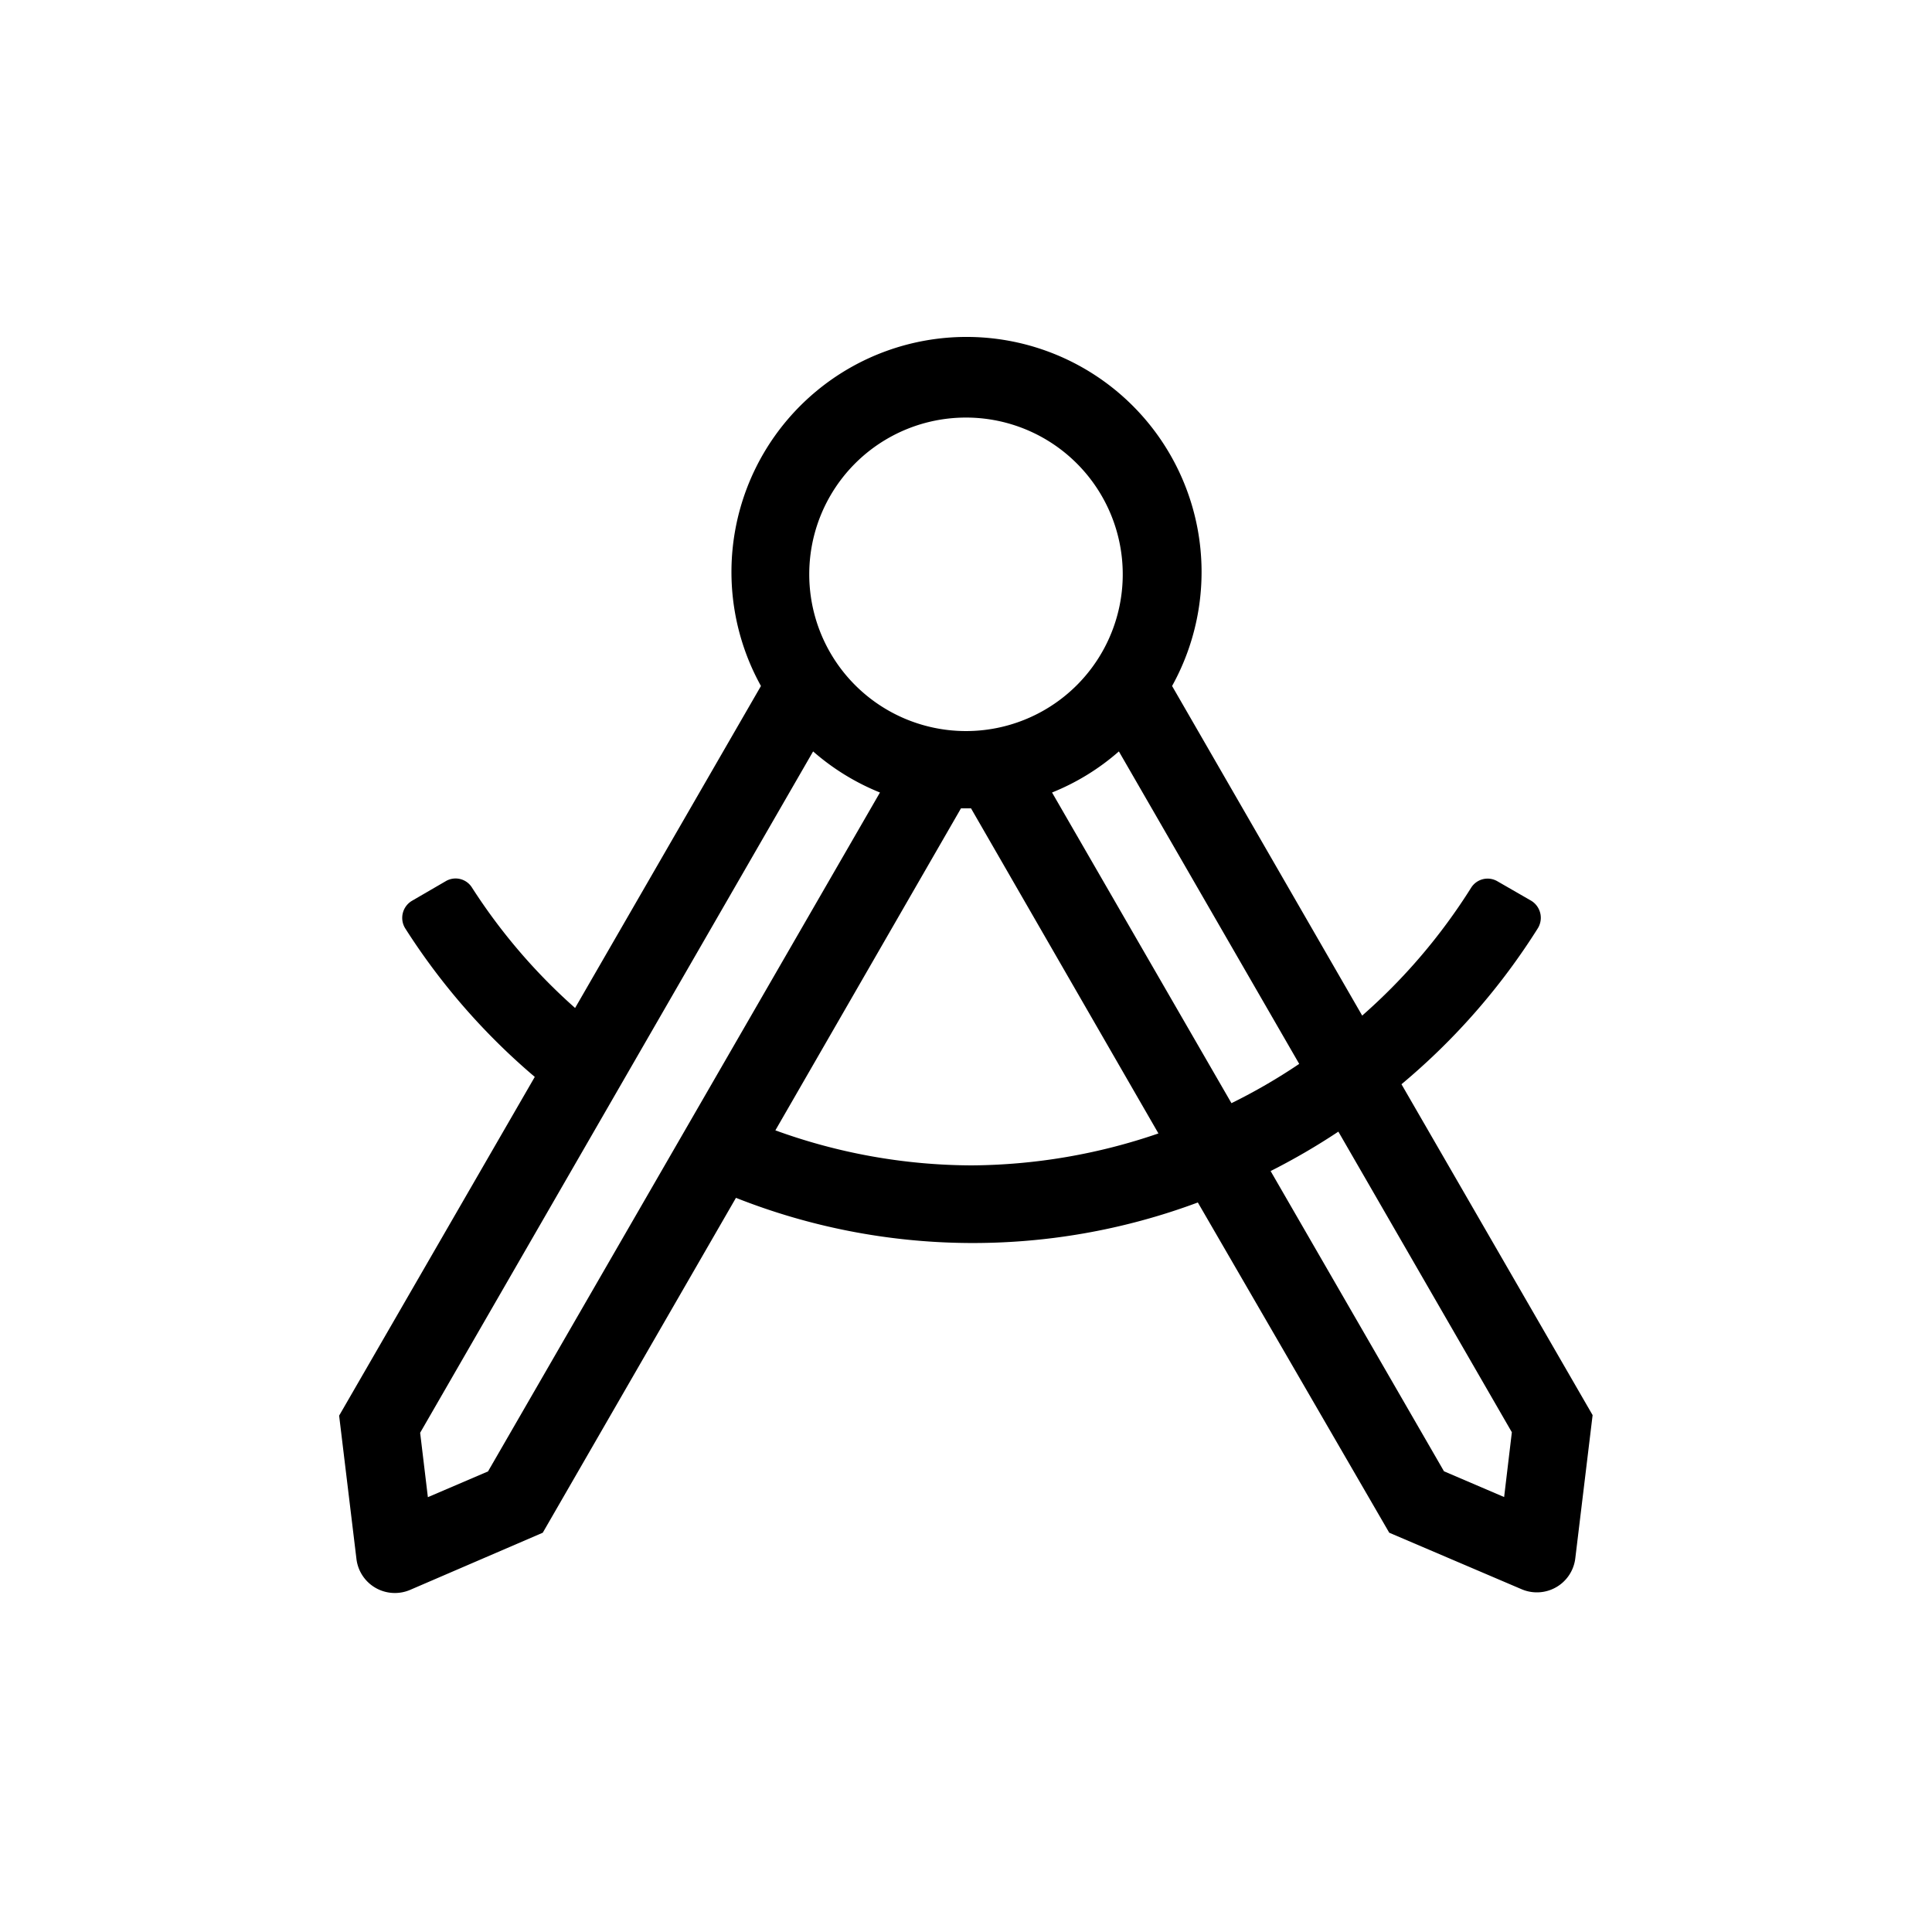 <svg class="hot__icon" xmlns="http://www.w3.org/2000/svg" width="150" height="150" viewBox="0 0 150 150"><path class="cls-1" d="M108.81,84.18a51.4,51.4,0,0,0,10.6-12.13,1.55,1.55,0,0,0-.55-2.13l-2.64-1.52a1.51,1.51,0,0,0-2,.52,45.14,45.14,0,0,1-8.46,9.93L91,53.26a18.25,18.25,0,1,0-31.92,0l-14.43,25a44.89,44.89,0,0,1-8-9.34,1.5,1.5,0,0,0-2-.53L32,69.93a1.54,1.54,0,0,0-.55,2.13A51.15,51.15,0,0,0,41.52,83.61l-15.19,26.3L27.67,121a3,3,0,0,0,3,2.68,3,3,0,0,0,1.19-.25L42.14,119l15-26A50,50,0,0,0,93,93.36L107.86,119l10.26,4.38a3,3,0,0,0,1.19.25,3,3,0,0,0,3-2.68l1.34-11.08L108.81,84.18Zm-7.94-1.58a44.41,44.41,0,0,1-5.26,3.05L81.68,61.53a18.06,18.06,0,0,0,5.19-3.19ZM75,32.42A12.17,12.17,0,1,1,62.83,44.58,12.16,12.16,0,0,1,75,32.42ZM37.89,114.24l-4.67,2-.6-5L63.13,58.34a18.2,18.2,0,0,0,5.19,3.19ZM75.43,90.48A44.9,44.9,0,0,1,60.2,87.76l14.41-25c.13,0,.26,0,.39,0s.25,0,.39,0L89.94,88a45.39,45.39,0,0,1-14.51,2.48Zm41.35,25.75-4.67-2L98.65,90.92a51.08,51.08,0,0,0,5.26-3.06l13.47,23.34Z"/></svg>
